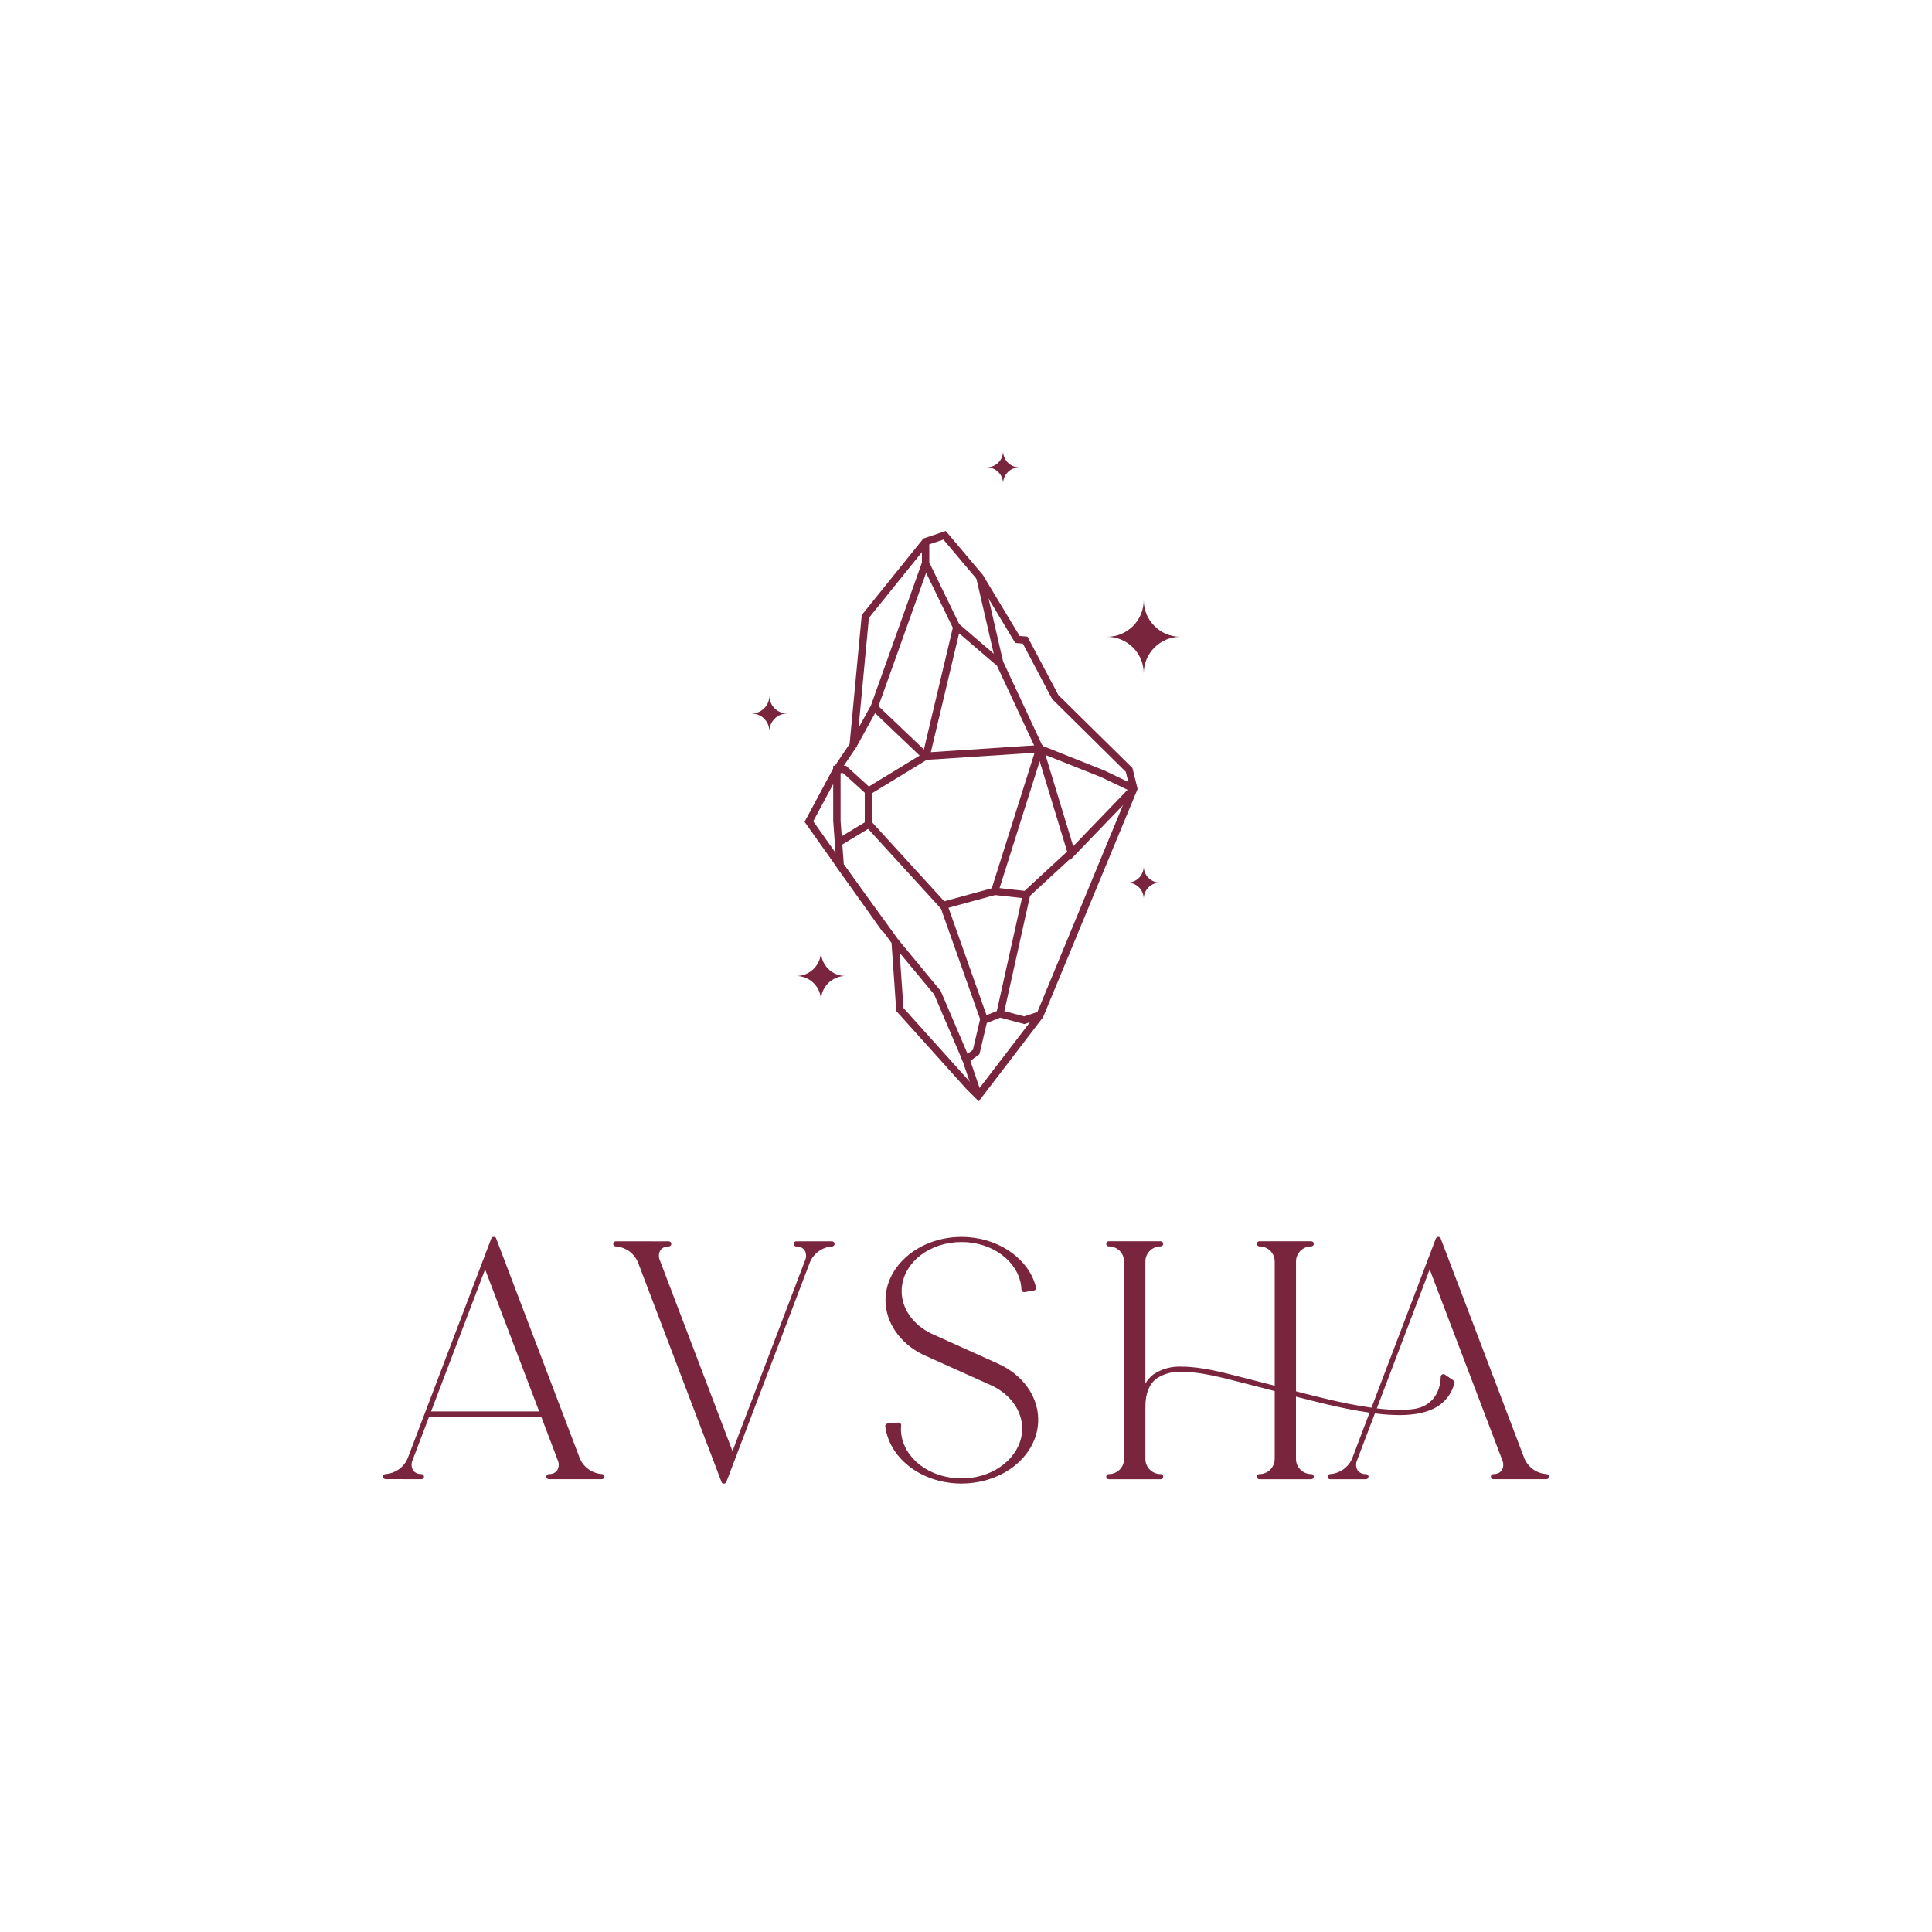 <svg xml:space="preserve" style="enable-background:new 0 0 2000 2000;" viewBox="0 0 2000 2000" y="0px" x="0px" xmlns:xlink="http://www.w3.org/1999/xlink" xmlns="http://www.w3.org/2000/svg" id="Layer_1" version="1.1">
<style type="text/css">
	.st0{display:none;fill:#FFFFFF;stroke:#000000;stroke-miterlimit:10;}
	.st1{display:none;fill:#79253D;}
	.st2{fill:#79253D;}
	.st3{fill:#E3CFC9;}
</style>
<rect height="2000" width="2000" class="st0" y="1.41"></rect>
<g>
	<g>
		<g>
			<g>
				<g>
					<g>
						<path d="M1013.2,1140.09l-13.16-13.16l-72.2-80.34l-4.93-70.45l-56.25-77.72l-33.76-47.66l30.07-56.05
							l16.55-24.62l12.57-133.43l63.81-79.19l23.17-7.81l38.46,45.64l37.97,63.03l8.13,0.7l32.01,60.5l76.67,75.52l5.36,21.69
							l-97.86,236.24L1013.2,1140.09z M935.28,1043.43l70.31,78.25l6.81,6.8l4.44-5.87l56.61-73.89l96.21-232.59l-4.24-17.16
							l-76.25-75.35l-30.33-57.34l-7.86-0.67l-39.63-65.88l-34.75-41.16L960.46,564l-60.98,75.66l-12.53,133.08l-17.44,25.9
							l-27.64,51.55l31,43.77l57.52,79.46L935.28,1043.43z" class="st2"></path>
						<polygon points="1172.01,819.88 1140.02,804.57 1073.5,778.06 1032.08,689.25 986.5,650.15 954.36,584.01 
							954.36,560.74 962,560.74 962,582.25 993.03,646.09 1038.65,685.26 1079.14,772.09 1143.09,797.57 1175.31,812.99" class="st2"></polygon>
						<polygon points="914.16,965.35 866.02,897.52 862.53,849.84 862.52,792.69 875.8,792.69 901.57,816.12 
							896.44,821.77 872.84,800.34 870.16,800.34 870.16,849.56 873.49,894.84 920.4,960.92" class="st2"></polygon>
						<polygon points="886.58,773.26 879.89,769.57 901.6,730.27 954.58,581.84 961.78,584.41 908.54,733.4" class="st2"></polygon>
						
							<rect height="7.64" width="138.06" class="st2" transform="matrix(0.231 -0.973 0.973 0.231 53.185 1498.577)" y="711.84" x="905.03"></rect>
						<path d="M974.99,941.61l-79.81-87.37V816.8l61.81-37.71l122.1-8.03l31.89,104.98l59.93-62.26l5.51,5.3
							l-68.96,71.64l-31.21-102.73l-43.53,137.83L974.99,941.61z M902.82,851.28l74.66,81.73l49.21-13.46l44.3-140.3l-111.62,7.34
							l-56.55,34.5V851.28z" class="st2"></path>
						<polygon points="1009.18,1135.52 995.47,1095.4 1007.11,1086.8 1015.02,1053.31 1034.96,1045.45 1060.2,1052.15 
							1075.57,1047.03 1077.99,1054.27 1060.45,1060.12 1035.42,1053.48 1021.54,1058.95 1013.91,1091.28 1004.52,1098.22 
							1016.42,1133.05" class="st2"></polygon>
						
							<rect height="126.04" width="7.65" class="st2" transform="matrix(0.943 -0.334 0.334 0.943 -275.363 389.749)" y="933.7" x="993.43"></rect>
						<polygon points="1038.92,1050.3 1031.46,1048.63 1057.95,929.67 1029.28,926.48 1030.13,918.89 1067.27,923.01" class="st2"></polygon>
						
							<rect height="7.64" width="63.39" class="st2" transform="matrix(0.735 -0.678 0.678 0.735 -325.828 975.329)" y="901.04" x="1054.22"></rect>
						
							<rect height="7.64" width="36.3" class="st2" transform="matrix(0.856 -0.518 0.518 0.856 -318.774 582.066)" y="858.35" x="865.33"></rect>
						<polygon points="996.48,1098.31 967,1029.36 923.71,977.23 929.59,972.35 973.81,1025.84 1003.51,1095.3" class="st2"></polygon>
						
							<rect height="91.46" width="7.64" class="st2" transform="matrix(0.974 -0.225 0.225 0.974 -118.188 246.922)" y="596.58" x="1021.09"></rect>
					</g>
					
						<rect height="73.54" width="7.64" class="st2" transform="matrix(0.69 -0.724 0.724 0.69 -259.45 909.374)" y="720.71" x="927.74"></rect>
				</g>
				<g>
					<g>
						<path d="M796.47,720.22c0,10.17-8.24,18.41-18.41,18.41c10.17,0,18.41,8.24,18.41,18.41
							c0-10.17,8.24-18.41,18.41-18.41C804.71,738.63,796.47,730.39,796.47,720.22z" class="st2"></path>
						<path d="M849.84,984.88c0,14.06-11.4,25.46-25.46,25.46c14.06,0,25.46,11.4,25.46,25.46
							c0-14.06,11.4-25.46,25.46-25.46C861.23,1010.34,849.84,998.94,849.84,984.88z" class="st2"></path>
						<path d="M1183.99,621.26c0,20.96-16.99,37.95-37.95,37.95c20.96,0,37.95,16.99,37.95,37.95
							c0-20.96,16.99-37.95,37.95-37.95C1200.98,659.2,1183.99,642.21,1183.99,621.26z" class="st2"></path>
						<path d="M1183.99,896.9c0,9.28-7.52,16.8-16.8,16.8c9.28,0,16.8,7.52,16.8,16.8c0-9.28,7.52-16.8,16.8-16.8
							C1191.51,913.71,1183.99,906.19,1183.99,896.9z" class="st2"></path>
						<path d="M1038.39,467.01c0,9.28-7.52,16.81-16.8,16.81c9.28,0,16.8,7.52,16.8,16.8c0-9.28,7.52-16.8,16.8-16.8
							C1045.91,483.82,1038.39,476.3,1038.39,467.01z" class="st2"></path>
					</g>
				</g>
			</g>
		</g>
	</g>
	<g>
		<g>
			<path d="M568.24,1531.26c-1.48,0.02-2.69-1.18-2.71-2.67c0.01-0.72,0.3-1.4,0.81-1.9c0.5-0.5,1.2-0.78,1.91-0.77
				c3.3,0.23,6.49-1.18,8.54-3.76c1.94-3.29,2.12-7.33,0.49-10.79l-17.07-44.91H444.24l-17.07,44.88
				c-1.64,3.46-1.45,7.52,0.48,10.82c2.06,2.58,5.25,3.99,8.53,3.76c0.72,0,1.4,0.27,1.92,0.77c0.5,0.5,0.79,1.18,0.79,1.9
				c-0.01,1.48-1.22,2.68-2.71,2.67h-18.74l-0.3-0.07l-17.93,0.05c-1.49,0.01-2.7-1.18-2.72-2.67c0.02-1.48,1.23-2.68,2.72-2.67
				c10.12-0.7,18.99-7.07,22.87-16.45l77.37-203.35v-0.03l9.11-23.9c0.24-0.61,0.69-1.1,1.27-1.38l0.27-0.33h1.96l0.24,0.27
				c0.2,0.1,0.39,0.22,0.56,0.36l0.46,0.12l0.36,1.03l86.46,227.21c3.88,9.38,12.75,15.75,22.87,16.45c1.49-0.01,2.7,1.19,2.71,2.67
				c-0.01,1.48-1.22,2.68-2.71,2.67h-18.49L568.24,1531.26z M558.14,1461.12l-55.96-147.03l-55.93,147.03H558.14z" class="st2"></path>
			<path d="M749.05,1535.79l-0.57-0.17l-0.88-0.32l-0.15-0.27l-0.26-0.08l-0.34-0.97l-86.45-227.21
				c-3.9-9.38-12.75-15.74-22.88-16.45c-0.72,0.01-1.4-0.27-1.91-0.77c-0.51-0.5-0.79-1.18-0.8-1.9c0.01-0.71,0.3-1.39,0.8-1.89
				c0.51-0.5,1.19-0.78,1.91-0.77h37.24l0.06,0.08l17.42-0.06c1.48-0.01,2.7,1.18,2.71,2.67c-0.01,1.49-1.23,2.68-2.71,2.67
				c-3.3-0.23-6.49,1.17-8.53,3.76c-1.95,3.29-2.15,7.34-0.52,10.8l75.09,197.26l75.05-197.24c1.63-3.47,1.43-7.52-0.52-10.82
				c-2.05-2.58-5.25-3.99-8.53-3.76c-1.49,0.01-2.7-1.18-2.71-2.67c0.01-1.49,1.22-2.68,2.71-2.67h36.98
				c1.49-0.01,2.7,1.18,2.72,2.67c-0.02,1.49-1.23,2.68-2.72,2.67c-10.13,0.7-18.99,7.07-22.87,16.46l-86.47,227.27
				c-0.42,1.04-1.42,1.73-2.55,1.73L749.05,1535.79z" class="st2"></path>
			<path d="M995.39,1535.77c-1.38,0-2.7-0.05-4.02-0.11l-2.85-0.15c-37.88-2.68-68.16-27.47-72.05-58.92l-0.1-0.86
				l0.68-1.15c0.48-0.56,1.14-0.91,1.88-0.96l11.01-0.97c0.8-0.04,1.57,0.25,2.15,0.81c0.58,0.58,0.84,1.39,0.73,2.19
				c-0.13,1.1-0.19,2.21-0.18,3.32c0,26.48,24.18,48.49,56.26,51.2l2.71,0.15c1.23,0.04,2.5,0.07,3.78,0.07
				c1.27,0,2.55-0.02,3.82-0.07l2.69-0.15l3.05-0.31c30.29-3.76,53.21-25.66,53.21-50.91c0-18.86-12.59-36.18-32.84-45.19
				l-69.72-31.35c-24.04-11.76-38.93-33.41-38.93-56.51c0-33.71,31.59-62.35,71.93-65.19l2.73-0.15c1.37-0.06,2.72-0.09,4.08-0.09
				c1.35,0,2.7,0.03,4.04,0.09l2.74,0.15c34.47,2.44,63.35,23.82,70.28,51.99l0.21,0.85l-0.56,1.24c-0.42,0.63-1.09,1.05-1.82,1.17
				l-9.73,1.63h-0.24c-0.7,0.05-1.39-0.15-1.95-0.58c-0.6-0.48-0.95-1.19-0.98-1.96c-0.93-25.34-24.83-46.42-55.57-49.03l-2.64-0.15
				c-1.21-0.05-2.49-0.08-3.77-0.08s-2.58,0.03-3.82,0.08l-2.65,0.15c-31.66,2.68-55.56,24.43-55.56,50.61
				c0,17.91,11.72,34.71,30.6,43.85l68.98,31.1c25.76,11.55,41.76,33.83,41.76,58.15c0,33.2-29.77,61.34-69.25,65.43l-3.1,0.31
				c-0.93,0.08-1.87,0.14-2.81,0.15C998.08,1535.72,996.76,1535.77,995.39,1535.77z" class="st2"></path>
			<path d="M1602.7,1526.7c0.52,0.5,0.8,1.19,0.8,1.91c-0.01,1.49-1.22,2.68-2.71,2.67h-54.73
				c-0.71,0-1.4-0.27-1.91-0.78c-0.51-0.5-0.8-1.18-0.8-1.9c0.02-1.48,1.23-2.68,2.71-2.67c3.3,0.23,6.49-1.18,8.54-3.76
				c1.94-3.31,2.12-7.36,0.48-10.82L1480,1314.11l-54.72,143.85c7.82,1,15.69,1.52,23.57,1.58c5.15,0.03,10.28-0.32,15.38-1.04
				c16.56-2.59,26.72-15.07,27.24-33.37c0.03-0.99,0.62-1.88,1.5-2.32l0.44-0.21l0.77-0.07c0.56,0,1.09,0.16,1.55,0.48l8.88,6
				c0.95,0.64,1.39,1.82,1.07,2.93c-5.25,18.18-18.54,28.6-40.64,31.85c-5.43,0.77-10.92,1.14-16.4,1.11
				c-8.47-0.07-16.94-0.66-25.34-1.78l-18.35,48.24c-1.64,3.46-1.46,7.51,0.49,10.82c2.05,2.58,5.24,3.99,8.54,3.76
				c1.48-0.01,2.69,1.18,2.7,2.67c-0.01,1.48-1.22,2.68-2.7,2.67h-37c-0.72,0.01-1.4-0.27-1.91-0.77c-0.51-0.5-0.79-1.18-0.8-1.9
				c0.02-1.48,1.23-2.68,2.71-2.67c10.13-0.7,18.99-7.08,22.88-16.45l17.92-47.11c-7.27-1.04-15.11-2.4-23.35-4.04
				c-6.1-1.22-12.36-2.6-19.88-4.33c-11.42-2.66-23.35-5.7-32.95-8.19v64.78c0.19,8.55,7.2,15.38,15.76,15.35
				c1.49-0.01,2.7,1.18,2.72,2.67c-0.02,1.48-1.23,2.68-2.72,2.67h-53.59c-0.72,0.01-1.4-0.27-1.91-0.77c-0.51-0.5-0.8-1.18-0.8-1.9
				c0.01-1.48,1.23-2.68,2.71-2.67c8.64,0.06,15.7-6.88,15.78-15.52v-0.61l0.04-0.05v-69.71c-8.72-2.29-17.57-4.6-26.12-6.74
				c-3.15-0.79-6.42-1.63-9.78-2.5c-19.43-5-41.44-10.69-59.84-10.69c-9.42-0.65-18.79,1.8-26.66,6.99
				c-7.56,5.74-11.42,15.48-11.49,28.96c0.15,0.48,0.15,0.99,0,1.48v52.87c0.09,8.64,7.15,15.58,15.79,15.52
				c1.48-0.01,2.69,1.18,2.71,2.67c-0.01,1.48-1.23,2.68-2.71,2.67h-53.59c-0.72,0.01-1.41-0.27-1.92-0.77
				c-0.51-0.5-0.8-1.18-0.81-1.9c0.02-1.48,1.23-2.68,2.72-2.67c8.61,0.05,15.66-6.86,15.77-15.48v-204.72
				c-0.11-8.62-7.15-15.52-15.77-15.47c-1.49,0.01-2.7-1.18-2.72-2.67c0.02-1.49,1.23-2.68,2.72-2.67h19.13l0.05,0.04l15.9-0.04
				h18.49c1.49-0.01,2.7,1.18,2.71,2.67c-0.01,1.48-1.22,2.67-2.71,2.67c-8.63-0.06-15.7,6.88-15.78,15.51v126.56
				c2.04-3.69,4.82-6.92,8.17-9.47c8.83-5.94,19.38-8.78,30-8.1c19.13,0,41.48,5.77,61.21,10.86c3.41,0.88,6.64,1.71,9.74,2.48
				c8.12,2.04,16.51,4.23,24.79,6.4v-128.73c-0.09-8.63-7.14-15.57-15.79-15.51c-1.48,0.01-2.7-1.18-2.71-2.67
				c0.01-1.49,1.23-2.68,2.71-2.67h19.14l0.06,0.04l15.89-0.04h18.5c1.48-0.01,2.7,1.18,2.71,2.67c-0.02,1.48-1.23,2.67-2.71,2.67
				c-8.56-0.04-15.58,6.8-15.76,15.36v134.65c10.41,2.71,22.44,5.78,34.2,8.52c7.45,1.71,13.66,3.09,19.71,4.29
				c8.56,1.71,16.5,3.06,24.23,4.14l57.7-151.64l8.89-23.38c0.24-0.62,0.71-1.13,1.31-1.41l0.27-0.3l1.94-0.02l0.25,0.28
				c0.22,0.12,0.42,0.25,0.59,0.41l0.41,0.13l0.35,0.97l86.45,227.21c3.89,9.38,12.75,15.75,22.87,16.45
				C1601.5,1525.91,1602.19,1526.19,1602.7,1526.7z" class="st2"></path>
		</g>
	</g>
</g>
</svg>
